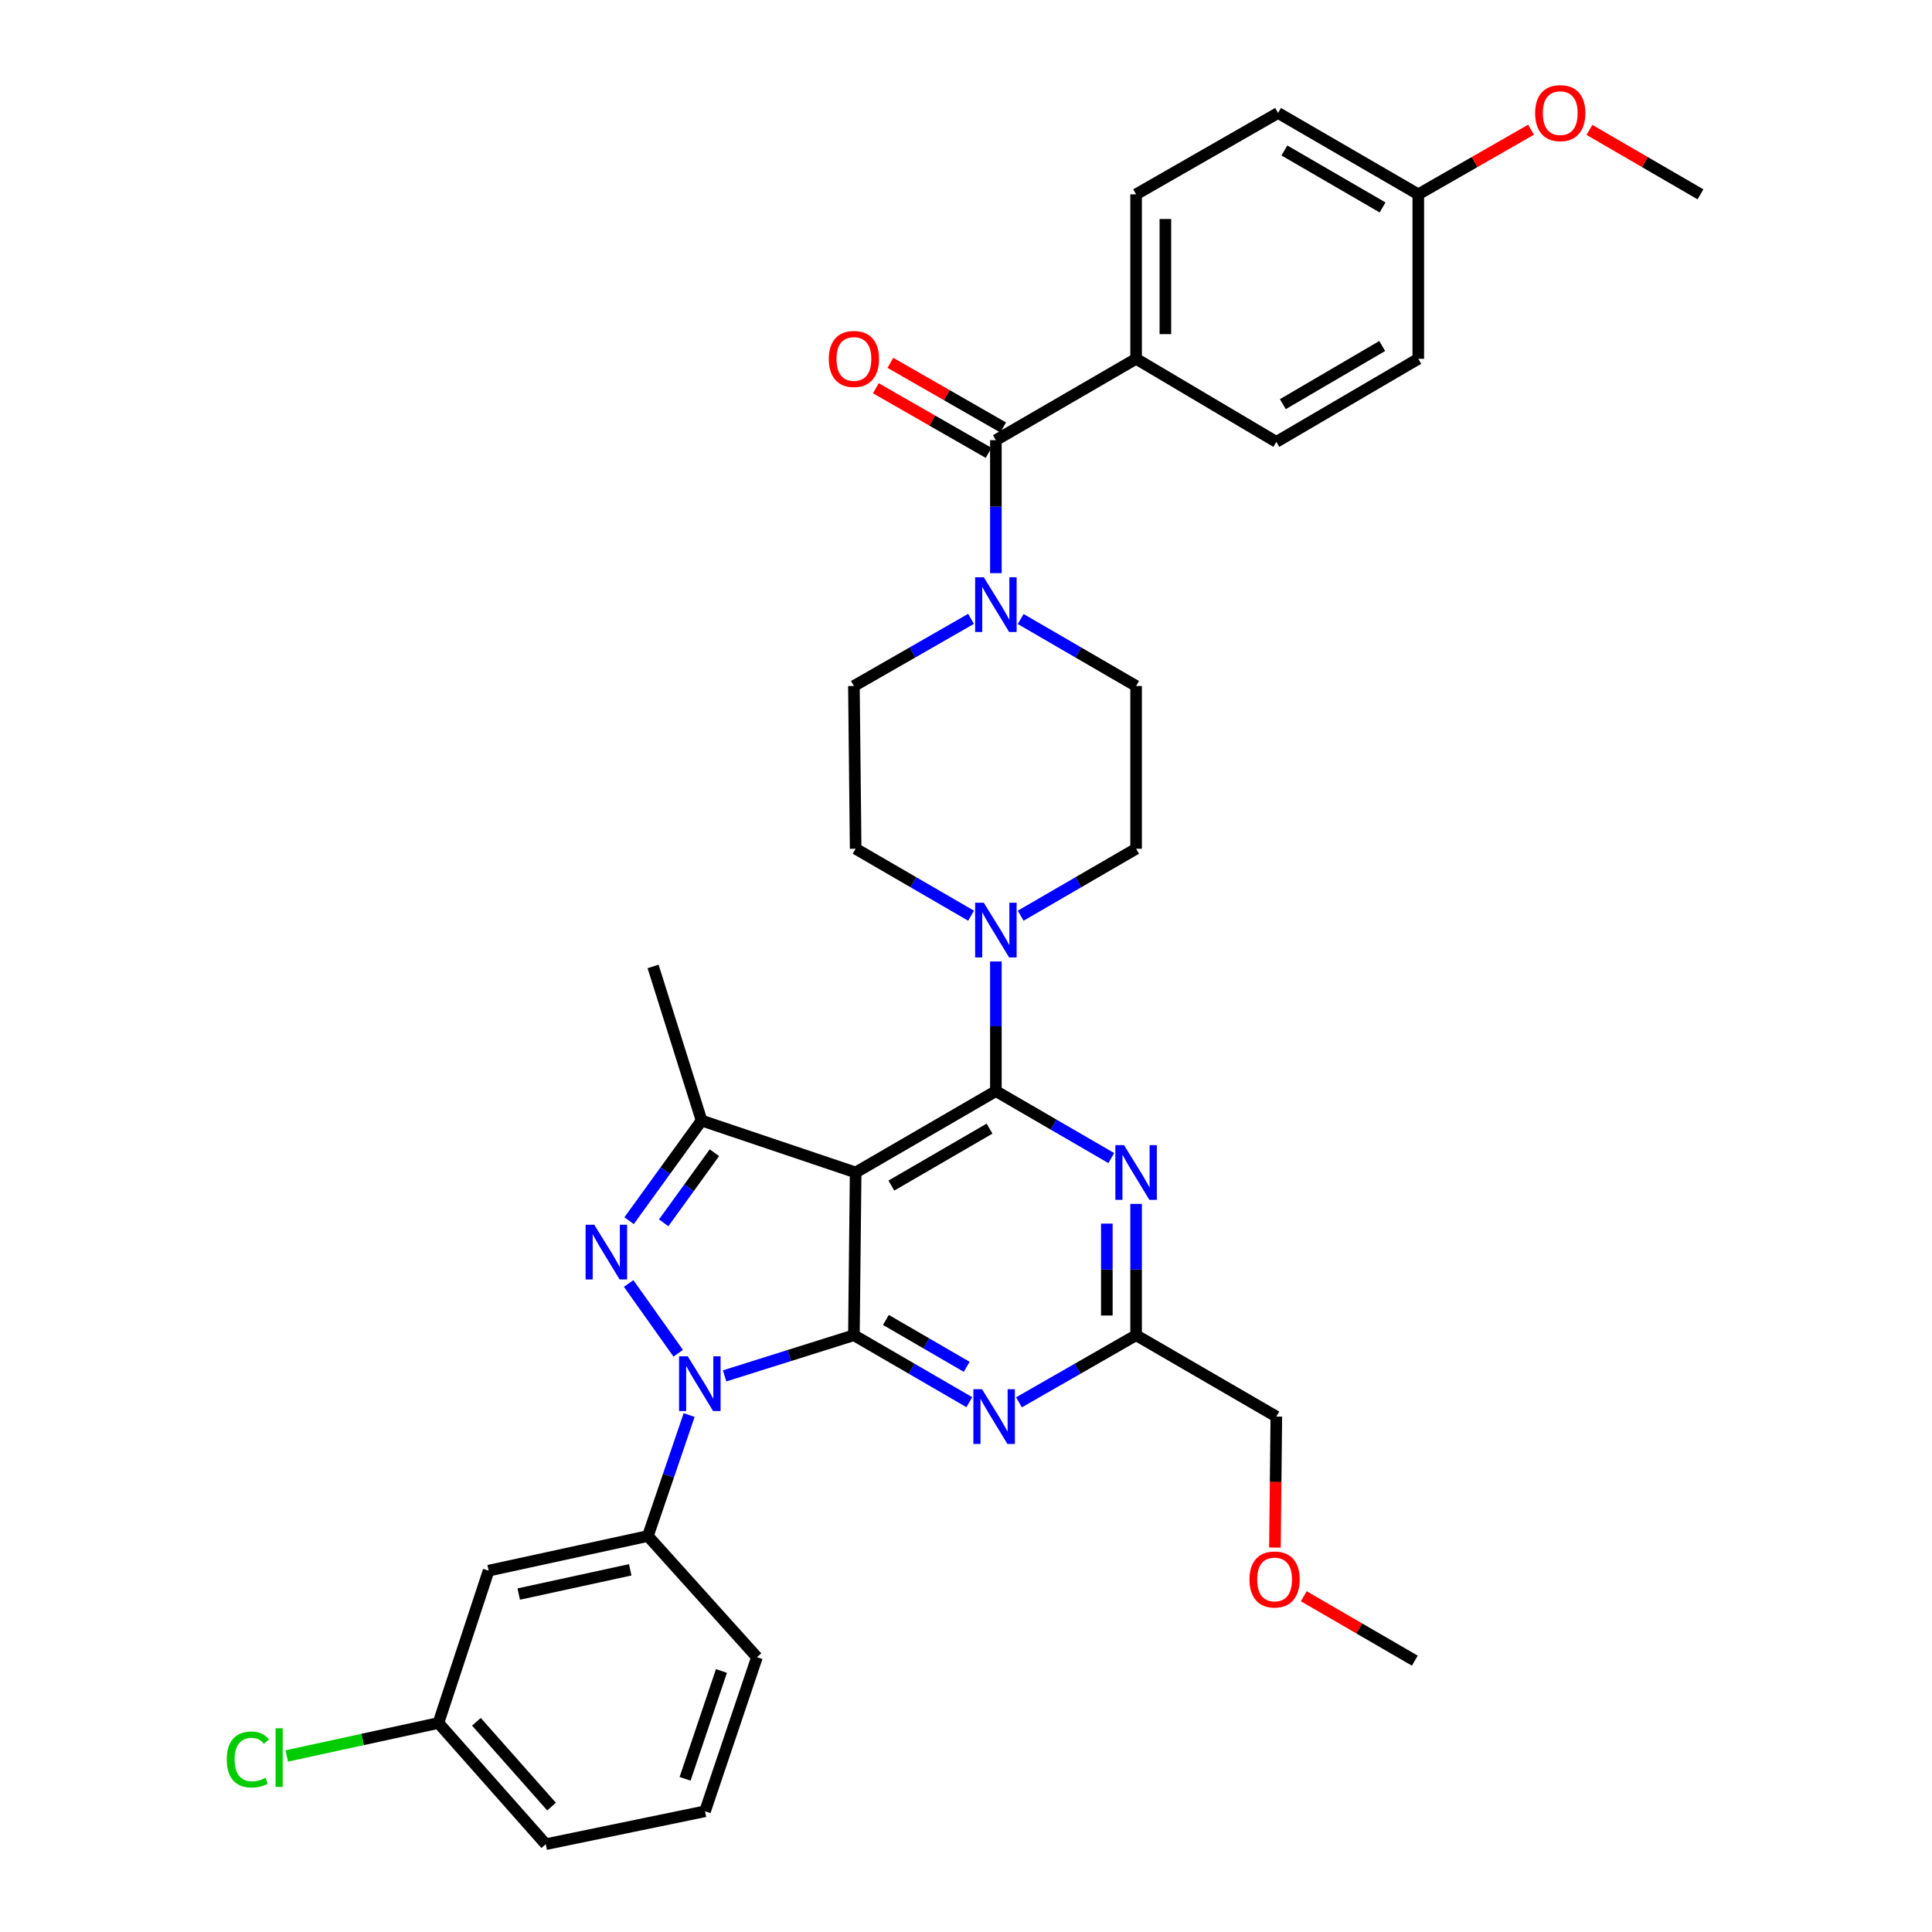 <?xml version='1.0' encoding='iso-8859-1'?>
<svg version='1.1' baseProfile='full'
              xmlns='http://www.w3.org/2000/svg'
                      xmlns:rdkit='http://www.rdkit.org/xml'
                      xmlns:xlink='http://www.w3.org/1999/xlink'
                  xml:space='preserve'
width='1000px' height='1000px' viewBox='0 0 1000 1000'>
<!-- END OF HEADER -->
<rect style='opacity:1.0;fill:#FFFFFF;stroke:none' width='1000' height='1000' x='0' y='0'> </rect>
<path class='bond-0' d='M 502.607,320.322 L 472.294,337.698' style='fill:none;fill-rule:evenodd;stroke:#0000FF;stroke-width:6px;stroke-linecap:butt;stroke-linejoin:miter;stroke-opacity:1' />
<path class='bond-0' d='M 472.294,337.698 L 441.982,355.075' style='fill:none;fill-rule:evenodd;stroke:#000000;stroke-width:6px;stroke-linecap:butt;stroke-linejoin:miter;stroke-opacity:1' />
<path class='bond-1' d='M 515.464,296.663 L 515.464,262.247' style='fill:none;fill-rule:evenodd;stroke:#0000FF;stroke-width:6px;stroke-linecap:butt;stroke-linejoin:miter;stroke-opacity:1' />
<path class='bond-1' d='M 515.464,262.247 L 515.464,227.83' style='fill:none;fill-rule:evenodd;stroke:#000000;stroke-width:6px;stroke-linecap:butt;stroke-linejoin:miter;stroke-opacity:1' />
<path class='bond-2' d='M 528.302,320.402 L 558.174,337.738' style='fill:none;fill-rule:evenodd;stroke:#0000FF;stroke-width:6px;stroke-linecap:butt;stroke-linejoin:miter;stroke-opacity:1' />
<path class='bond-2' d='M 558.174,337.738 L 588.046,355.075' style='fill:none;fill-rule:evenodd;stroke:#000000;stroke-width:6px;stroke-linecap:butt;stroke-linejoin:miter;stroke-opacity:1' />
<path class='bond-3' d='M 588.046,185.715 L 588.046,100.585' style='fill:none;fill-rule:evenodd;stroke:#000000;stroke-width:6px;stroke-linecap:butt;stroke-linejoin:miter;stroke-opacity:1' />
<path class='bond-3' d='M 603.195,172.945 L 603.195,113.354' style='fill:none;fill-rule:evenodd;stroke:#000000;stroke-width:6px;stroke-linecap:butt;stroke-linejoin:miter;stroke-opacity:1' />
<path class='bond-4' d='M 588.046,185.715 L 660.627,228.722' style='fill:none;fill-rule:evenodd;stroke:#000000;stroke-width:6px;stroke-linecap:butt;stroke-linejoin:miter;stroke-opacity:1' />
<path class='bond-5' d='M 588.046,185.715 L 515.464,227.83' style='fill:none;fill-rule:evenodd;stroke:#000000;stroke-width:6px;stroke-linecap:butt;stroke-linejoin:miter;stroke-opacity:1' />
<path class='bond-6' d='M 519.231,221.258 L 490.048,204.533' style='fill:none;fill-rule:evenodd;stroke:#000000;stroke-width:6px;stroke-linecap:butt;stroke-linejoin:miter;stroke-opacity:1' />
<path class='bond-6' d='M 490.048,204.533 L 460.866,187.807' style='fill:none;fill-rule:evenodd;stroke:#FF0000;stroke-width:6px;stroke-linecap:butt;stroke-linejoin:miter;stroke-opacity:1' />
<path class='bond-6' d='M 511.698,234.402 L 482.515,217.676' style='fill:none;fill-rule:evenodd;stroke:#000000;stroke-width:6px;stroke-linecap:butt;stroke-linejoin:miter;stroke-opacity:1' />
<path class='bond-6' d='M 482.515,217.676 L 453.333,200.951' style='fill:none;fill-rule:evenodd;stroke:#FF0000;stroke-width:6px;stroke-linecap:butt;stroke-linejoin:miter;stroke-opacity:1' />
<path class='bond-7' d='M 588.046,100.585 L 661.519,58.47' style='fill:none;fill-rule:evenodd;stroke:#000000;stroke-width:6px;stroke-linecap:butt;stroke-linejoin:miter;stroke-opacity:1' />
<path class='bond-8' d='M 660.627,228.722 L 734.101,185.715' style='fill:none;fill-rule:evenodd;stroke:#000000;stroke-width:6px;stroke-linecap:butt;stroke-linejoin:miter;stroke-opacity:1' />
<path class='bond-8' d='M 663.995,209.197 L 715.427,179.092' style='fill:none;fill-rule:evenodd;stroke:#000000;stroke-width:6px;stroke-linecap:butt;stroke-linejoin:miter;stroke-opacity:1' />
<path class='bond-9' d='M 441.982,355.075 L 442.883,439.304' style='fill:none;fill-rule:evenodd;stroke:#000000;stroke-width:6px;stroke-linecap:butt;stroke-linejoin:miter;stroke-opacity:1' />
<path class='bond-10' d='M 528.302,473.97 L 558.174,456.637' style='fill:none;fill-rule:evenodd;stroke:#0000FF;stroke-width:6px;stroke-linecap:butt;stroke-linejoin:miter;stroke-opacity:1' />
<path class='bond-10' d='M 558.174,456.637 L 588.046,439.304' style='fill:none;fill-rule:evenodd;stroke:#000000;stroke-width:6px;stroke-linecap:butt;stroke-linejoin:miter;stroke-opacity:1' />
<path class='bond-11' d='M 515.464,497.662 L 515.464,531.209' style='fill:none;fill-rule:evenodd;stroke:#0000FF;stroke-width:6px;stroke-linecap:butt;stroke-linejoin:miter;stroke-opacity:1' />
<path class='bond-11' d='M 515.464,531.209 L 515.464,564.756' style='fill:none;fill-rule:evenodd;stroke:#000000;stroke-width:6px;stroke-linecap:butt;stroke-linejoin:miter;stroke-opacity:1' />
<path class='bond-12' d='M 502.626,473.97 L 472.754,456.637' style='fill:none;fill-rule:evenodd;stroke:#0000FF;stroke-width:6px;stroke-linecap:butt;stroke-linejoin:miter;stroke-opacity:1' />
<path class='bond-12' d='M 472.754,456.637 L 442.883,439.304' style='fill:none;fill-rule:evenodd;stroke:#000000;stroke-width:6px;stroke-linecap:butt;stroke-linejoin:miter;stroke-opacity:1' />
<path class='bond-13' d='M 501.726,725.767 L 471.854,708.434' style='fill:none;fill-rule:evenodd;stroke:#0000FF;stroke-width:6px;stroke-linecap:butt;stroke-linejoin:miter;stroke-opacity:1' />
<path class='bond-13' d='M 471.854,708.434 L 441.982,691.101' style='fill:none;fill-rule:evenodd;stroke:#000000;stroke-width:6px;stroke-linecap:butt;stroke-linejoin:miter;stroke-opacity:1' />
<path class='bond-13' d='M 500.367,707.464 L 479.457,695.331' style='fill:none;fill-rule:evenodd;stroke:#0000FF;stroke-width:6px;stroke-linecap:butt;stroke-linejoin:miter;stroke-opacity:1' />
<path class='bond-13' d='M 479.457,695.331 L 458.547,683.198' style='fill:none;fill-rule:evenodd;stroke:#000000;stroke-width:6px;stroke-linecap:butt;stroke-linejoin:miter;stroke-opacity:1' />
<path class='bond-14' d='M 527.421,725.847 L 557.733,708.474' style='fill:none;fill-rule:evenodd;stroke:#0000FF;stroke-width:6px;stroke-linecap:butt;stroke-linejoin:miter;stroke-opacity:1' />
<path class='bond-14' d='M 557.733,708.474 L 588.046,691.101' style='fill:none;fill-rule:evenodd;stroke:#000000;stroke-width:6px;stroke-linecap:butt;stroke-linejoin:miter;stroke-opacity:1' />
<path class='bond-15' d='M 588.046,691.101 L 660.627,733.216' style='fill:none;fill-rule:evenodd;stroke:#000000;stroke-width:6px;stroke-linecap:butt;stroke-linejoin:miter;stroke-opacity:1' />
<path class='bond-16' d='M 588.046,691.101 L 588.046,657.119' style='fill:none;fill-rule:evenodd;stroke:#000000;stroke-width:6px;stroke-linecap:butt;stroke-linejoin:miter;stroke-opacity:1' />
<path class='bond-16' d='M 588.046,657.119 L 588.046,623.137' style='fill:none;fill-rule:evenodd;stroke:#0000FF;stroke-width:6px;stroke-linecap:butt;stroke-linejoin:miter;stroke-opacity:1' />
<path class='bond-16' d='M 572.896,680.906 L 572.896,657.119' style='fill:none;fill-rule:evenodd;stroke:#000000;stroke-width:6px;stroke-linecap:butt;stroke-linejoin:miter;stroke-opacity:1' />
<path class='bond-16' d='M 572.896,657.119 L 572.896,633.332' style='fill:none;fill-rule:evenodd;stroke:#0000FF;stroke-width:6px;stroke-linecap:butt;stroke-linejoin:miter;stroke-opacity:1' />
<path class='bond-17' d='M 575.208,599.422 L 545.336,582.089' style='fill:none;fill-rule:evenodd;stroke:#0000FF;stroke-width:6px;stroke-linecap:butt;stroke-linejoin:miter;stroke-opacity:1' />
<path class='bond-17' d='M 545.336,582.089 L 515.464,564.756' style='fill:none;fill-rule:evenodd;stroke:#000000;stroke-width:6px;stroke-linecap:butt;stroke-linejoin:miter;stroke-opacity:1' />
<path class='bond-18' d='M 515.464,564.756 L 442.883,606.871' style='fill:none;fill-rule:evenodd;stroke:#000000;stroke-width:6px;stroke-linecap:butt;stroke-linejoin:miter;stroke-opacity:1' />
<path class='bond-18' d='M 512.18,584.177 L 461.373,613.657' style='fill:none;fill-rule:evenodd;stroke:#000000;stroke-width:6px;stroke-linecap:butt;stroke-linejoin:miter;stroke-opacity:1' />
<path class='bond-19' d='M 363.13,579.99 L 338.042,500.238' style='fill:none;fill-rule:evenodd;stroke:#000000;stroke-width:6px;stroke-linecap:butt;stroke-linejoin:miter;stroke-opacity:1' />
<path class='bond-20' d='M 363.13,579.99 L 344.372,605.907' style='fill:none;fill-rule:evenodd;stroke:#000000;stroke-width:6px;stroke-linecap:butt;stroke-linejoin:miter;stroke-opacity:1' />
<path class='bond-20' d='M 344.372,605.907 L 325.615,631.824' style='fill:none;fill-rule:evenodd;stroke:#0000FF;stroke-width:6px;stroke-linecap:butt;stroke-linejoin:miter;stroke-opacity:1' />
<path class='bond-20' d='M 369.775,596.647 L 356.645,614.789' style='fill:none;fill-rule:evenodd;stroke:#000000;stroke-width:6px;stroke-linecap:butt;stroke-linejoin:miter;stroke-opacity:1' />
<path class='bond-20' d='M 356.645,614.789 L 343.514,632.931' style='fill:none;fill-rule:evenodd;stroke:#0000FF;stroke-width:6px;stroke-linecap:butt;stroke-linejoin:miter;stroke-opacity:1' />
<path class='bond-21' d='M 363.13,579.99 L 442.883,606.871' style='fill:none;fill-rule:evenodd;stroke:#000000;stroke-width:6px;stroke-linecap:butt;stroke-linejoin:miter;stroke-opacity:1' />
<path class='bond-22' d='M 325.389,664.334 L 351.04,700.439' style='fill:none;fill-rule:evenodd;stroke:#0000FF;stroke-width:6px;stroke-linecap:butt;stroke-linejoin:miter;stroke-opacity:1' />
<path class='bond-23' d='M 375.06,712.153 L 408.521,701.627' style='fill:none;fill-rule:evenodd;stroke:#0000FF;stroke-width:6px;stroke-linecap:butt;stroke-linejoin:miter;stroke-opacity:1' />
<path class='bond-23' d='M 408.521,701.627 L 441.982,691.101' style='fill:none;fill-rule:evenodd;stroke:#000000;stroke-width:6px;stroke-linecap:butt;stroke-linejoin:miter;stroke-opacity:1' />
<path class='bond-24' d='M 356.693,732.432 L 346.02,763.737' style='fill:none;fill-rule:evenodd;stroke:#0000FF;stroke-width:6px;stroke-linecap:butt;stroke-linejoin:miter;stroke-opacity:1' />
<path class='bond-24' d='M 346.02,763.737 L 335.348,795.041' style='fill:none;fill-rule:evenodd;stroke:#000000;stroke-width:6px;stroke-linecap:butt;stroke-linejoin:miter;stroke-opacity:1' />
<path class='bond-25' d='M 441.982,691.101 L 442.883,606.871' style='fill:none;fill-rule:evenodd;stroke:#000000;stroke-width:6px;stroke-linecap:butt;stroke-linejoin:miter;stroke-opacity:1' />
<path class='bond-26' d='M 660.627,733.216 L 660.265,767.117' style='fill:none;fill-rule:evenodd;stroke:#000000;stroke-width:6px;stroke-linecap:butt;stroke-linejoin:miter;stroke-opacity:1' />
<path class='bond-26' d='M 660.265,767.117 L 659.902,801.019' style='fill:none;fill-rule:evenodd;stroke:#FF0000;stroke-width:6px;stroke-linecap:butt;stroke-linejoin:miter;stroke-opacity:1' />
<path class='bond-27' d='M 674.824,826.206 L 703.566,842.883' style='fill:none;fill-rule:evenodd;stroke:#FF0000;stroke-width:6px;stroke-linecap:butt;stroke-linejoin:miter;stroke-opacity:1' />
<path class='bond-27' d='M 703.566,842.883 L 732.308,859.56' style='fill:none;fill-rule:evenodd;stroke:#000000;stroke-width:6px;stroke-linecap:butt;stroke-linejoin:miter;stroke-opacity:1' />
<path class='bond-28' d='M 252.912,812.968 L 335.348,795.041' style='fill:none;fill-rule:evenodd;stroke:#000000;stroke-width:6px;stroke-linecap:butt;stroke-linejoin:miter;stroke-opacity:1' />
<path class='bond-28' d='M 268.496,825.082 L 326.202,812.533' style='fill:none;fill-rule:evenodd;stroke:#000000;stroke-width:6px;stroke-linecap:butt;stroke-linejoin:miter;stroke-opacity:1' />
<path class='bond-29' d='M 252.912,812.968 L 226.922,891.819' style='fill:none;fill-rule:evenodd;stroke:#000000;stroke-width:6px;stroke-linecap:butt;stroke-linejoin:miter;stroke-opacity:1' />
<path class='bond-30' d='M 335.348,795.041 L 391.804,857.767' style='fill:none;fill-rule:evenodd;stroke:#000000;stroke-width:6px;stroke-linecap:butt;stroke-linejoin:miter;stroke-opacity:1' />
<path class='bond-31' d='M 226.922,891.819 L 187.678,900.349' style='fill:none;fill-rule:evenodd;stroke:#000000;stroke-width:6px;stroke-linecap:butt;stroke-linejoin:miter;stroke-opacity:1' />
<path class='bond-31' d='M 187.678,900.349 L 148.434,908.879' style='fill:none;fill-rule:evenodd;stroke:#00CC00;stroke-width:6px;stroke-linecap:butt;stroke-linejoin:miter;stroke-opacity:1' />
<path class='bond-32' d='M 226.922,891.819 L 282.478,954.545' style='fill:none;fill-rule:evenodd;stroke:#000000;stroke-width:6px;stroke-linecap:butt;stroke-linejoin:miter;stroke-opacity:1' />
<path class='bond-32' d='M 246.596,891.184 L 285.485,935.092' style='fill:none;fill-rule:evenodd;stroke:#000000;stroke-width:6px;stroke-linecap:butt;stroke-linejoin:miter;stroke-opacity:1' />
<path class='bond-33' d='M 364.923,937.519 L 282.478,954.545' style='fill:none;fill-rule:evenodd;stroke:#000000;stroke-width:6px;stroke-linecap:butt;stroke-linejoin:miter;stroke-opacity:1' />
<path class='bond-34' d='M 364.923,937.519 L 391.804,857.767' style='fill:none;fill-rule:evenodd;stroke:#000000;stroke-width:6px;stroke-linecap:butt;stroke-linejoin:miter;stroke-opacity:1' />
<path class='bond-34' d='M 354.6,920.718 L 373.417,864.891' style='fill:none;fill-rule:evenodd;stroke:#000000;stroke-width:6px;stroke-linecap:butt;stroke-linejoin:miter;stroke-opacity:1' />
<path class='bond-35' d='M 588.046,439.304 L 588.046,355.075' style='fill:none;fill-rule:evenodd;stroke:#000000;stroke-width:6px;stroke-linecap:butt;stroke-linejoin:miter;stroke-opacity:1' />
<path class='bond-36' d='M 734.101,100.585 L 734.101,185.715' style='fill:none;fill-rule:evenodd;stroke:#000000;stroke-width:6px;stroke-linecap:butt;stroke-linejoin:miter;stroke-opacity:1' />
<path class='bond-37' d='M 734.101,100.585 L 763.283,83.86' style='fill:none;fill-rule:evenodd;stroke:#000000;stroke-width:6px;stroke-linecap:butt;stroke-linejoin:miter;stroke-opacity:1' />
<path class='bond-37' d='M 763.283,83.86 L 792.465,67.134' style='fill:none;fill-rule:evenodd;stroke:#FF0000;stroke-width:6px;stroke-linecap:butt;stroke-linejoin:miter;stroke-opacity:1' />
<path class='bond-38' d='M 734.101,100.585 L 661.519,58.47' style='fill:none;fill-rule:evenodd;stroke:#000000;stroke-width:6px;stroke-linecap:butt;stroke-linejoin:miter;stroke-opacity:1' />
<path class='bond-38' d='M 715.61,107.371 L 664.803,77.891' style='fill:none;fill-rule:evenodd;stroke:#000000;stroke-width:6px;stroke-linecap:butt;stroke-linejoin:miter;stroke-opacity:1' />
<path class='bond-39' d='M 822.681,67.231 L 851.422,83.908' style='fill:none;fill-rule:evenodd;stroke:#FF0000;stroke-width:6px;stroke-linecap:butt;stroke-linejoin:miter;stroke-opacity:1' />
<path class='bond-39' d='M 851.422,83.908 L 880.164,100.585' style='fill:none;fill-rule:evenodd;stroke:#000000;stroke-width:6px;stroke-linecap:butt;stroke-linejoin:miter;stroke-opacity:1' />
<path  class='atom-0' d='M 509.204 298.791
L 518.484 313.791
Q 519.404 315.271, 520.884 317.951
Q 522.364 320.631, 522.444 320.791
L 522.444 298.791
L 526.204 298.791
L 526.204 327.111
L 522.324 327.111
L 512.364 310.711
Q 511.204 308.791, 509.964 306.591
Q 508.764 304.391, 508.404 303.711
L 508.404 327.111
L 504.724 327.111
L 504.724 298.791
L 509.204 298.791
' fill='#0000FF'/>
<path  class='atom-3' d='M 428.982 185.795
Q 428.982 178.995, 432.342 175.195
Q 435.702 171.395, 441.982 171.395
Q 448.262 171.395, 451.622 175.195
Q 454.982 178.995, 454.982 185.795
Q 454.982 192.675, 451.582 196.595
Q 448.182 200.475, 441.982 200.475
Q 435.742 200.475, 432.342 196.595
Q 428.982 192.715, 428.982 185.795
M 441.982 197.275
Q 446.302 197.275, 448.622 194.395
Q 450.982 191.475, 450.982 185.795
Q 450.982 180.235, 448.622 177.435
Q 446.302 174.595, 441.982 174.595
Q 437.662 174.595, 435.302 177.395
Q 432.982 180.195, 432.982 185.795
Q 432.982 191.515, 435.302 194.395
Q 437.662 197.275, 441.982 197.275
' fill='#FF0000'/>
<path  class='atom-7' d='M 509.204 467.259
L 518.484 482.259
Q 519.404 483.739, 520.884 486.419
Q 522.364 489.099, 522.444 489.259
L 522.444 467.259
L 526.204 467.259
L 526.204 495.579
L 522.324 495.579
L 512.364 479.179
Q 511.204 477.259, 509.964 475.059
Q 508.764 472.859, 508.404 472.179
L 508.404 495.579
L 504.724 495.579
L 504.724 467.259
L 509.204 467.259
' fill='#0000FF'/>
<path  class='atom-9' d='M 508.303 719.056
L 517.583 734.056
Q 518.503 735.536, 519.983 738.216
Q 521.463 740.896, 521.543 741.056
L 521.543 719.056
L 525.303 719.056
L 525.303 747.376
L 521.423 747.376
L 511.463 730.976
Q 510.303 729.056, 509.063 726.856
Q 507.863 724.656, 507.503 723.976
L 507.503 747.376
L 503.823 747.376
L 503.823 719.056
L 508.303 719.056
' fill='#0000FF'/>
<path  class='atom-11' d='M 581.786 592.711
L 591.066 607.711
Q 591.986 609.191, 593.466 611.871
Q 594.946 614.551, 595.026 614.711
L 595.026 592.711
L 598.786 592.711
L 598.786 621.031
L 594.906 621.031
L 584.946 604.631
Q 583.786 602.711, 582.546 600.511
Q 581.346 598.311, 580.986 597.631
L 580.986 621.031
L 577.306 621.031
L 577.306 592.711
L 581.786 592.711
' fill='#0000FF'/>
<path  class='atom-14' d='M 307.585 633.925
L 316.865 648.925
Q 317.785 650.405, 319.265 653.085
Q 320.745 655.765, 320.825 655.925
L 320.825 633.925
L 324.585 633.925
L 324.585 662.245
L 320.705 662.245
L 310.745 645.845
Q 309.585 643.925, 308.345 641.725
Q 307.145 639.525, 306.785 638.845
L 306.785 662.245
L 303.105 662.245
L 303.105 633.925
L 307.585 633.925
' fill='#0000FF'/>
<path  class='atom-15' d='M 355.97 702.03
L 365.25 717.03
Q 366.17 718.51, 367.65 721.19
Q 369.13 723.87, 369.21 724.03
L 369.21 702.03
L 372.97 702.03
L 372.97 730.35
L 369.09 730.35
L 359.13 713.95
Q 357.97 712.03, 356.73 709.83
Q 355.53 707.63, 355.17 706.95
L 355.17 730.35
L 351.49 730.35
L 351.49 702.03
L 355.97 702.03
' fill='#0000FF'/>
<path  class='atom-19' d='M 646.727 817.525
Q 646.727 810.725, 650.087 806.925
Q 653.447 803.125, 659.727 803.125
Q 666.007 803.125, 669.367 806.925
Q 672.727 810.725, 672.727 817.525
Q 672.727 824.405, 669.327 828.325
Q 665.927 832.205, 659.727 832.205
Q 653.487 832.205, 650.087 828.325
Q 646.727 824.445, 646.727 817.525
M 659.727 829.005
Q 664.047 829.005, 666.367 826.125
Q 668.727 823.205, 668.727 817.525
Q 668.727 811.965, 666.367 809.165
Q 664.047 806.325, 659.727 806.325
Q 655.407 806.325, 653.047 809.125
Q 650.727 811.925, 650.727 817.525
Q 650.727 823.245, 653.047 826.125
Q 655.407 829.005, 659.727 829.005
' fill='#FF0000'/>
<path  class='atom-25' d='M 117.365 910.717
Q 117.365 903.677, 120.645 899.997
Q 123.965 896.277, 130.245 896.277
Q 136.085 896.277, 139.205 900.397
L 136.565 902.557
Q 134.285 899.557, 130.245 899.557
Q 125.965 899.557, 123.685 902.437
Q 121.445 905.277, 121.445 910.717
Q 121.445 916.317, 123.765 919.197
Q 126.125 922.077, 130.685 922.077
Q 133.805 922.077, 137.445 920.197
L 138.565 923.197
Q 137.085 924.157, 134.845 924.717
Q 132.605 925.277, 130.125 925.277
Q 123.965 925.277, 120.645 921.517
Q 117.365 917.757, 117.365 910.717
' fill='#00CC00'/>
<path  class='atom-25' d='M 142.645 894.557
L 146.325 894.557
L 146.325 924.917
L 142.645 924.917
L 142.645 894.557
' fill='#00CC00'/>
<path  class='atom-34' d='M 794.583 58.55
Q 794.583 51.75, 797.943 47.95
Q 801.303 44.15, 807.583 44.15
Q 813.863 44.15, 817.223 47.95
Q 820.583 51.75, 820.583 58.55
Q 820.583 65.43, 817.183 69.35
Q 813.783 73.23, 807.583 73.23
Q 801.343 73.23, 797.943 69.35
Q 794.583 65.47, 794.583 58.55
M 807.583 70.03
Q 811.903 70.03, 814.223 67.15
Q 816.583 64.23, 816.583 58.55
Q 816.583 52.99, 814.223 50.19
Q 811.903 47.35, 807.583 47.35
Q 803.263 47.35, 800.903 50.15
Q 798.583 52.95, 798.583 58.55
Q 798.583 64.27, 800.903 67.15
Q 803.263 70.03, 807.583 70.03
' fill='#FF0000'/>
</svg>
